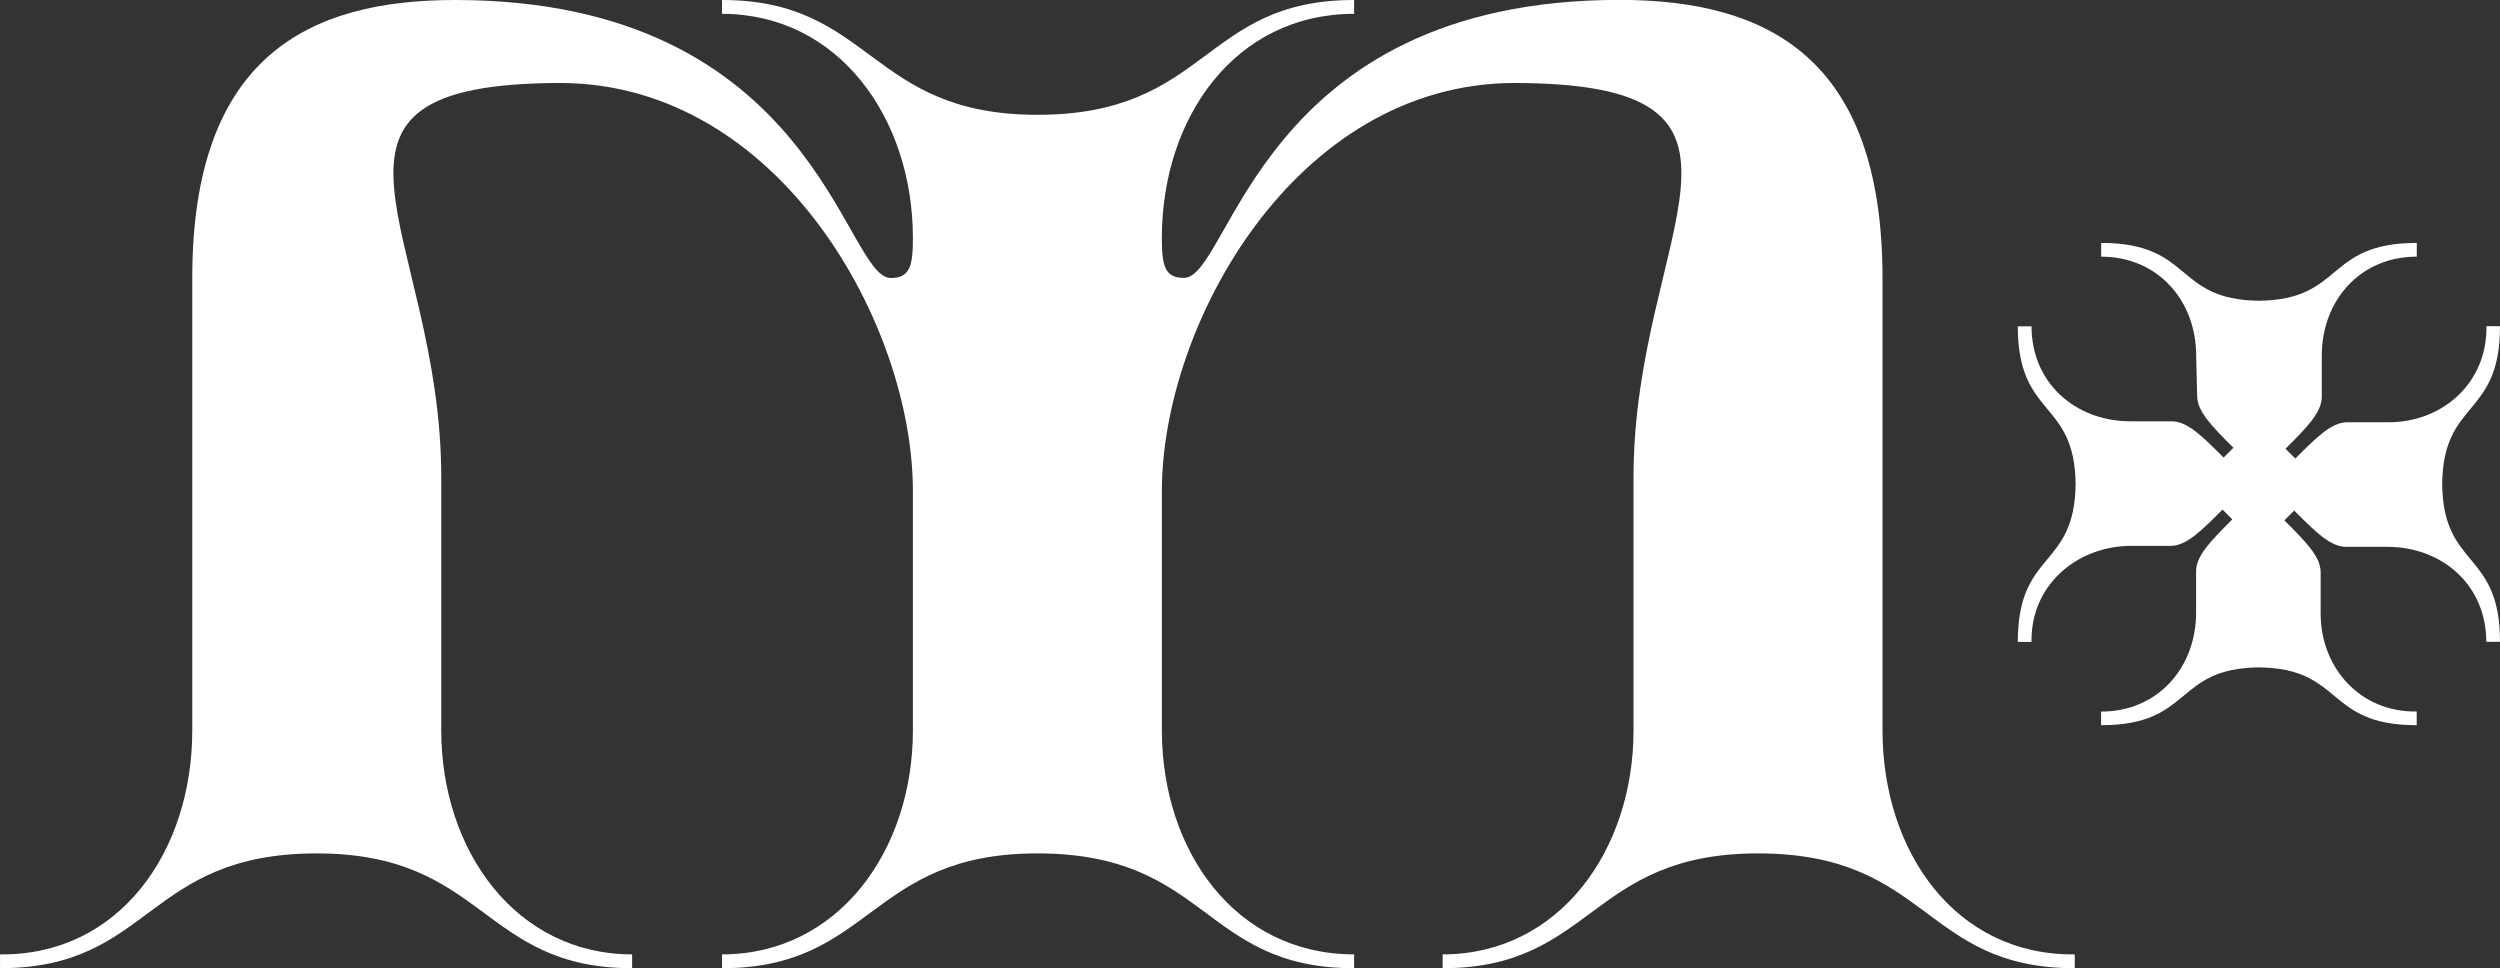 <svg id="Calque_1" data-name="Calque 1" xmlns="http://www.w3.org/2000/svg" viewBox="0 0 1000 387.28"><rect x="0" y="0" width="1000" height="387.28" fill="#333333" stroke="none"/><defs><style>.cls-1{fill:#fff;}</style></defs><path class="cls-1" d="M288.8,311.89v-5.53c60.31,0,58.65,45.92,126.15,45.92,68.6,0,65.84-45.92,126.69-45.92v5.53c-47.58,0-76.9,41.49-76.9,89.63,0,11.07,1.11,16,8.85,16,18.81,0,29.88-111.2,174.28-111.2C706.52,306.36,753,329,753,417.56V598.48c0,48.69,29.32,90.18,76.9,89.63v5.53c-60.85,0-58.09-45.92-126.69-45.92-67.5,0-65.84,45.92-126.15,45.92v-5.53c46.48,0,76.35-41.49,76.35-89.63V497.23c0-98.48,66.4-157.68-48.13-157.68-87.41.56-140.53,96.82-140.53,163.22v95.71c0,48.14,29.32,89.63,76.9,89.63v5.53c-60.85,0-58.09-45.92-126.69-45.92-67.5,0-65.84,45.92-126.15,45.92v-5.53c46.48,0,76.35-41.49,76.35-89.63V502.77c0-66.4-53.11-162.66-140.53-163.22-114.52,0-48.13,59.2-48.13,157.68V598.48c0,48.14,29.88,89.63,76.35,89.63v5.53c-60.31,0-58.64-45.92-126.14-45.92-68.61,0-65.84,45.92-126.7,45.92v-5.53c47.58.55,76.9-40.94,76.9-89.63V417.56c0-88.52,46.48-111.2,105.12-111.2,144.4,0,155.47,111.2,174.28,111.2,7.75,0,8.85-5,8.85-16C365.15,353.38,335.28,311.89,288.8,311.89Z" transform="translate(0 -306.36)"/><path class="cls-1" d="M840.44,596.44V591c22.74,0,38-17.64,38-39.59V534.89c0-6.27,5.88-12.15,14.5-20.78l-3.92-3.92c-8.62,8.63-14.5,14.51-20.78,14.51H851.81c-21.56.39-39.6,16.07-39.2,38.42h-5.49c0-36.85,22.74-29,23.13-63.12-.39-34.11-23.13-26.27-23.13-63.12h5.49c0,22.74,17.64,38,39.59,38h16.47c6.27,0,12.15,5.88,20.78,14.51l3.92-3.93c-8.63-8.62-14.51-14.5-14.51-20.77l-.39-16.08c0-21.95-15.29-39.59-38-39.59v-5.49c36.85,0,29,22.74,63.12,23.13,34.11-.39,26.27-23.13,63.12-23.13v5.49c-22.74,0-38,17.64-38,39.59v16.47c0,6.27-5.88,12.15-14.51,20.78l3.93,3.92c8.62-8.63,14.5-14.51,20.77-14.51h16.47c22,0,39.59-16.07,39.2-38.42H1000c0,36.85-22.74,29-23.13,63.12.39,34.11,23.13,26.27,23.13,63.12h-5.49c0-22.74-17.64-38-39.59-38H938.45c-6.27,0-12.15-5.88-20.78-14.51l-3.92,3.93c8.63,8.62,14.51,14.5,14.51,20.77v16.47c0,22,16.07,39.6,38.42,39.2v5.49c-36.85,0-29-22.74-63.12-23.13C869.45,573.7,877.29,596.44,840.44,596.44Z" transform="translate(0 -306.36)"/></svg>